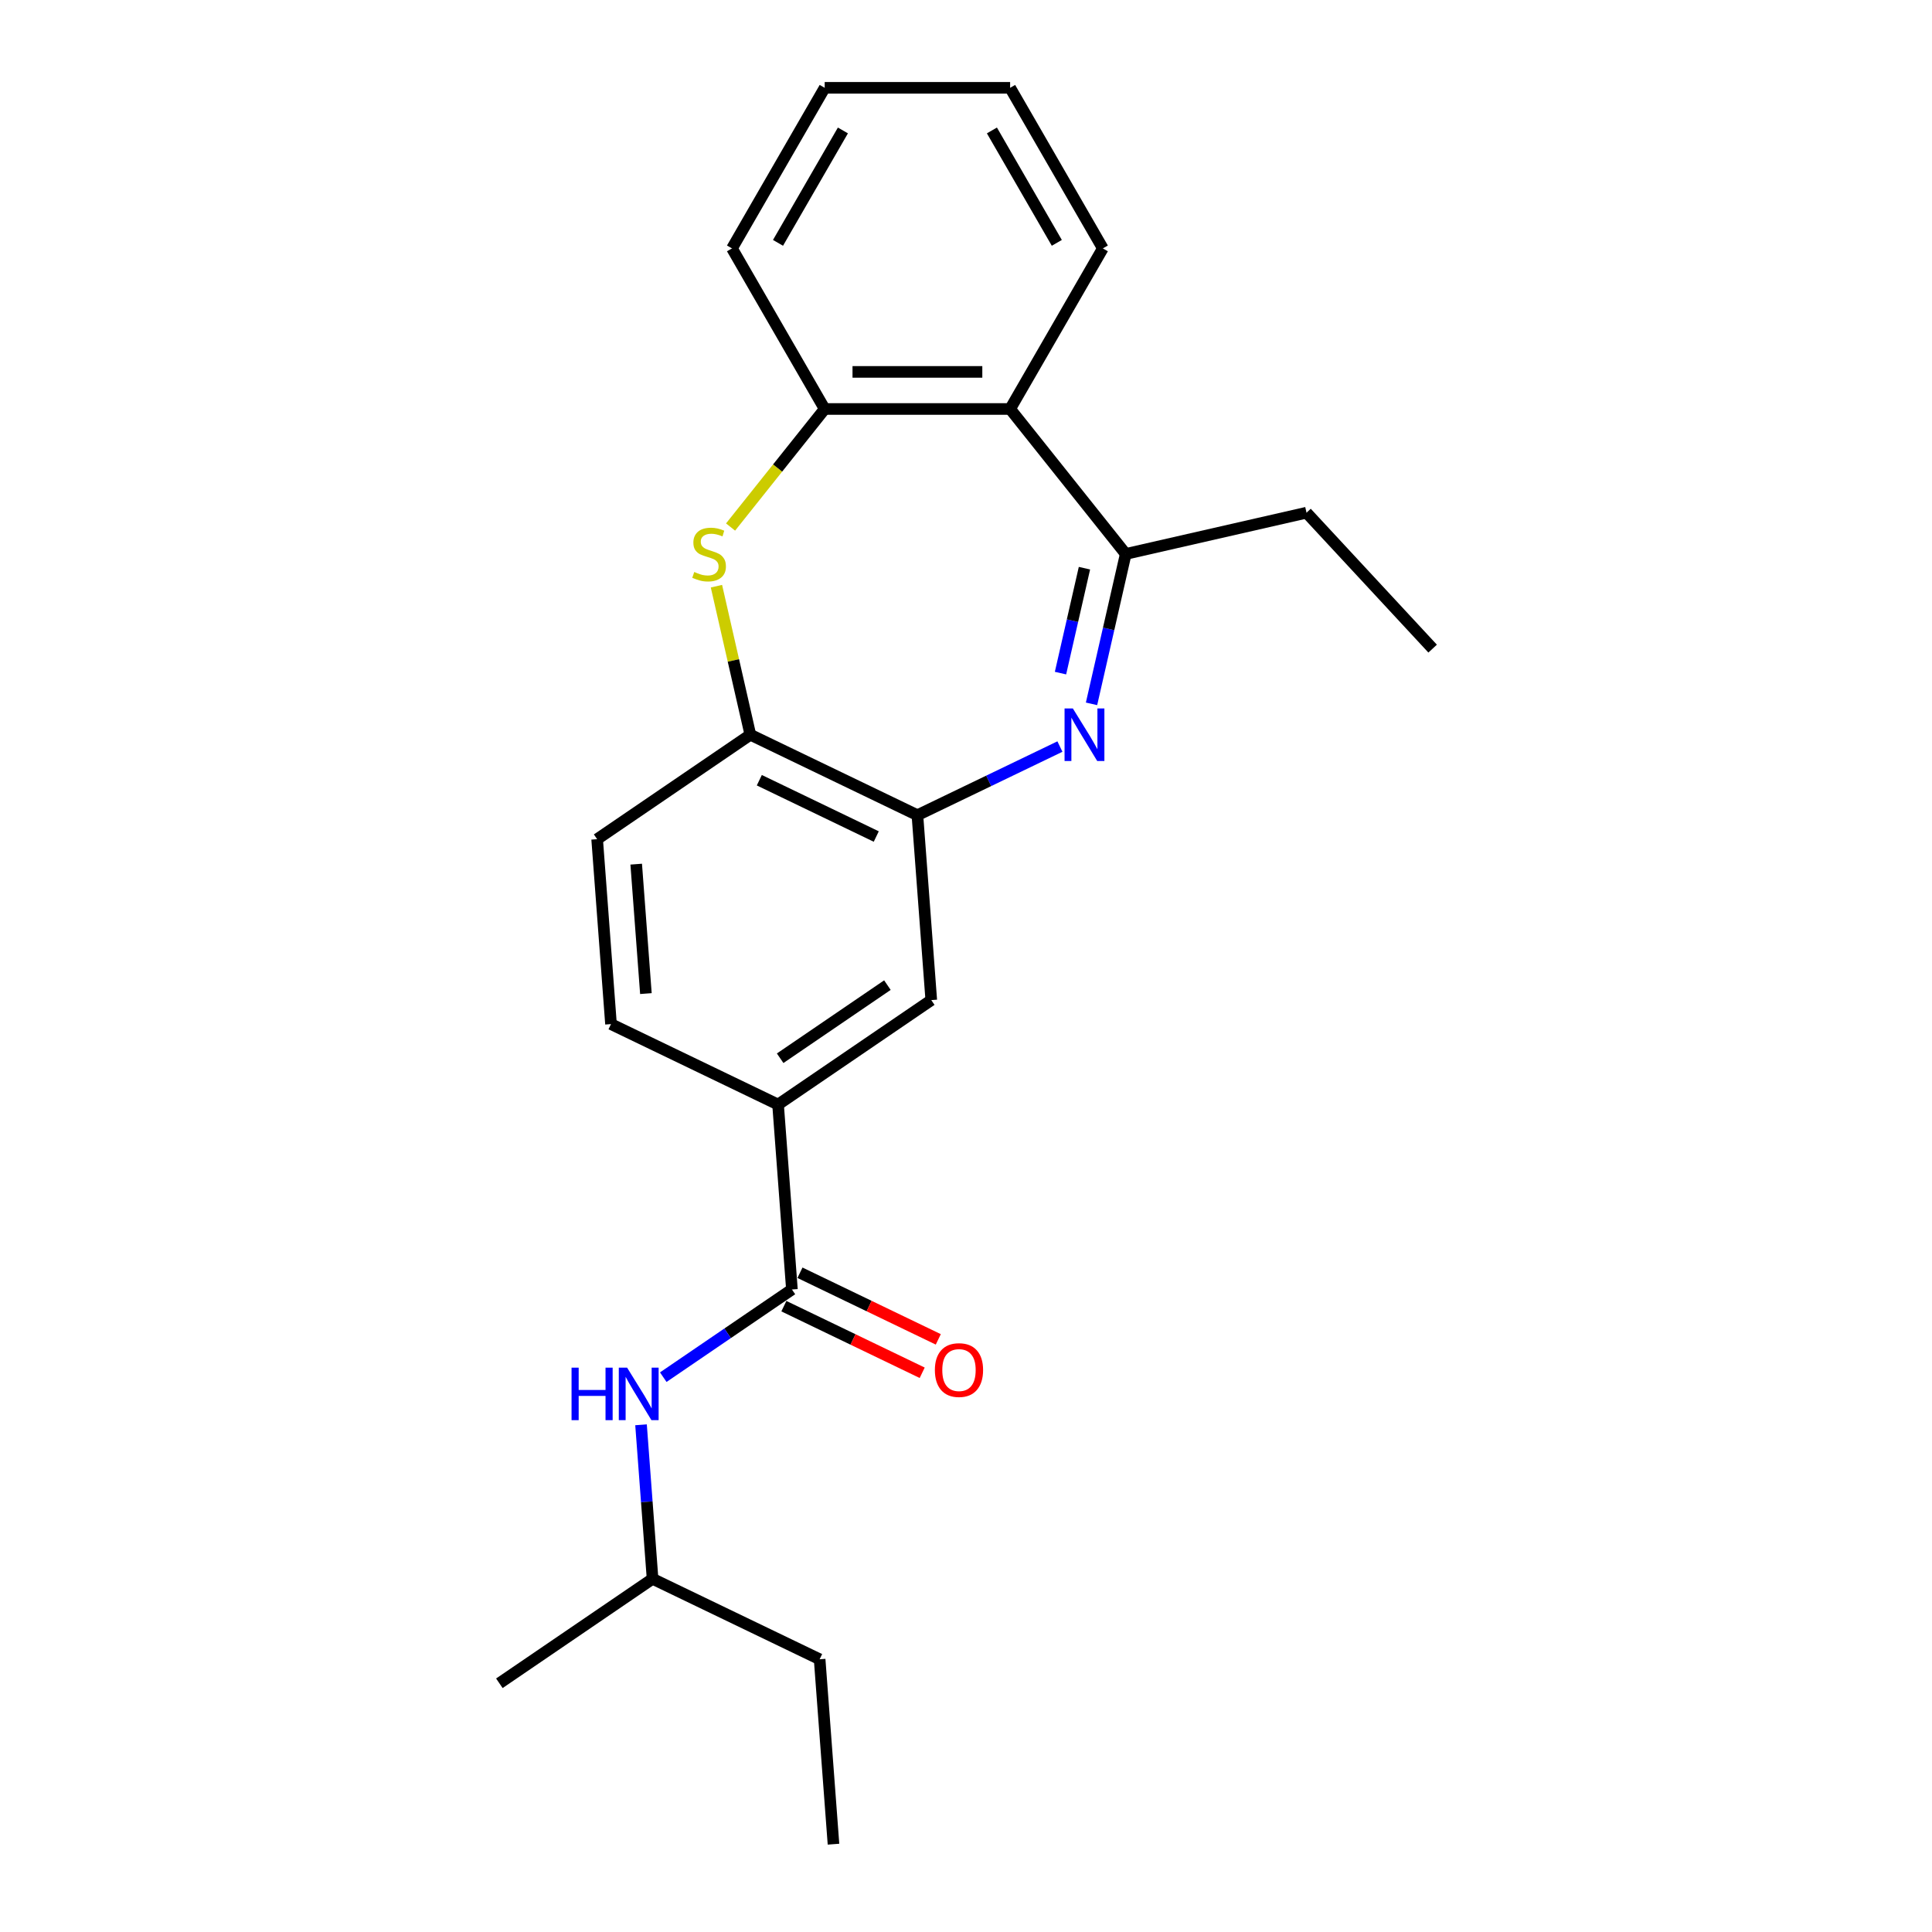 <?xml version='1.0' encoding='iso-8859-1'?>
<svg version='1.1' baseProfile='full'
              xmlns='http://www.w3.org/2000/svg'
                      xmlns:rdkit='http://www.rdkit.org/xml'
                      xmlns:xlink='http://www.w3.org/1999/xlink'
                  xml:space='preserve'
width='1000px' height='1000px' viewBox='0 0 1000 1000'>
<!-- END OF HEADER -->
<rect style='opacity:1.0;fill:#FFFFFF;stroke:none' width='1000' height='1000' x='0' y='0'> </rect>
<path class='bond-1' d='M 564.972,364.308 L 573.826,325.518' style='fill:none;fill-rule:evenodd;stroke:#0000FF;stroke-width:6px;stroke-linecap:butt;stroke-linejoin:miter;stroke-opacity:1' />
<path class='bond-1' d='M 573.826,325.518 L 582.68,286.728' style='fill:none;fill-rule:evenodd;stroke:#000000;stroke-width:6px;stroke-linecap:butt;stroke-linejoin:miter;stroke-opacity:1' />
<path class='bond-1' d='M 548.914,348.4 L 555.112,321.247' style='fill:none;fill-rule:evenodd;stroke:#0000FF;stroke-width:6px;stroke-linecap:butt;stroke-linejoin:miter;stroke-opacity:1' />
<path class='bond-1' d='M 555.112,321.247 L 561.309,294.093' style='fill:none;fill-rule:evenodd;stroke:#000000;stroke-width:6px;stroke-linecap:butt;stroke-linejoin:miter;stroke-opacity:1' />
<path class='bond-2' d='M 548.616,386.417 L 511.733,404.179' style='fill:none;fill-rule:evenodd;stroke:#0000FF;stroke-width:6px;stroke-linecap:butt;stroke-linejoin:miter;stroke-opacity:1' />
<path class='bond-2' d='M 511.733,404.179 L 474.851,421.94' style='fill:none;fill-rule:evenodd;stroke:#000000;stroke-width:6px;stroke-linecap:butt;stroke-linejoin:miter;stroke-opacity:1' />
<path class='bond-0' d='M 370.83,303.408 L 379.605,341.853' style='fill:none;fill-rule:evenodd;stroke:#CCCC00;stroke-width:6px;stroke-linecap:butt;stroke-linejoin:miter;stroke-opacity:1' />
<path class='bond-0' d='M 379.605,341.853 L 388.379,380.298' style='fill:none;fill-rule:evenodd;stroke:#000000;stroke-width:6px;stroke-linecap:butt;stroke-linejoin:miter;stroke-opacity:1' />
<path class='bond-23' d='M 378.137,272.791 L 402.5,242.241' style='fill:none;fill-rule:evenodd;stroke:#CCCC00;stroke-width:6px;stroke-linecap:butt;stroke-linejoin:miter;stroke-opacity:1' />
<path class='bond-23' d='M 402.5,242.241 L 426.863,211.69' style='fill:none;fill-rule:evenodd;stroke:#000000;stroke-width:6px;stroke-linecap:butt;stroke-linejoin:miter;stroke-opacity:1' />
<path class='bond-4' d='M 582.68,286.728 L 522.839,211.69' style='fill:none;fill-rule:evenodd;stroke:#000000;stroke-width:6px;stroke-linecap:butt;stroke-linejoin:miter;stroke-opacity:1' />
<path class='bond-13' d='M 582.68,286.728 L 676.25,265.371' style='fill:none;fill-rule:evenodd;stroke:#000000;stroke-width:6px;stroke-linecap:butt;stroke-linejoin:miter;stroke-opacity:1' />
<path class='bond-6' d='M 474.851,421.94 L 388.379,380.298' style='fill:none;fill-rule:evenodd;stroke:#000000;stroke-width:6px;stroke-linecap:butt;stroke-linejoin:miter;stroke-opacity:1' />
<path class='bond-6' d='M 453.552,432.988 L 393.022,403.838' style='fill:none;fill-rule:evenodd;stroke:#000000;stroke-width:6px;stroke-linecap:butt;stroke-linejoin:miter;stroke-opacity:1' />
<path class='bond-9' d='M 474.851,421.94 L 482.023,517.648' style='fill:none;fill-rule:evenodd;stroke:#000000;stroke-width:6px;stroke-linecap:butt;stroke-linejoin:miter;stroke-opacity:1' />
<path class='bond-3' d='M 409.896,667.422 L 402.724,571.714' style='fill:none;fill-rule:evenodd;stroke:#000000;stroke-width:6px;stroke-linecap:butt;stroke-linejoin:miter;stroke-opacity:1' />
<path class='bond-8' d='M 409.896,667.422 L 376.6,690.122' style='fill:none;fill-rule:evenodd;stroke:#000000;stroke-width:6px;stroke-linecap:butt;stroke-linejoin:miter;stroke-opacity:1' />
<path class='bond-8' d='M 376.6,690.122 L 343.304,712.823' style='fill:none;fill-rule:evenodd;stroke:#0000FF;stroke-width:6px;stroke-linecap:butt;stroke-linejoin:miter;stroke-opacity:1' />
<path class='bond-10' d='M 405.732,676.069 L 441.53,693.308' style='fill:none;fill-rule:evenodd;stroke:#000000;stroke-width:6px;stroke-linecap:butt;stroke-linejoin:miter;stroke-opacity:1' />
<path class='bond-10' d='M 441.53,693.308 L 477.327,710.547' style='fill:none;fill-rule:evenodd;stroke:#FF0000;stroke-width:6px;stroke-linecap:butt;stroke-linejoin:miter;stroke-opacity:1' />
<path class='bond-10' d='M 414.061,658.774 L 449.858,676.014' style='fill:none;fill-rule:evenodd;stroke:#000000;stroke-width:6px;stroke-linecap:butt;stroke-linejoin:miter;stroke-opacity:1' />
<path class='bond-10' d='M 449.858,676.014 L 485.656,693.253' style='fill:none;fill-rule:evenodd;stroke:#FF0000;stroke-width:6px;stroke-linecap:butt;stroke-linejoin:miter;stroke-opacity:1' />
<path class='bond-5' d='M 522.839,211.69 L 426.863,211.69' style='fill:none;fill-rule:evenodd;stroke:#000000;stroke-width:6px;stroke-linecap:butt;stroke-linejoin:miter;stroke-opacity:1' />
<path class='bond-5' d='M 508.443,192.495 L 441.259,192.495' style='fill:none;fill-rule:evenodd;stroke:#000000;stroke-width:6px;stroke-linecap:butt;stroke-linejoin:miter;stroke-opacity:1' />
<path class='bond-15' d='M 522.839,211.69 L 570.827,128.572' style='fill:none;fill-rule:evenodd;stroke:#000000;stroke-width:6px;stroke-linecap:butt;stroke-linejoin:miter;stroke-opacity:1' />
<path class='bond-16' d='M 426.863,211.69 L 378.875,128.572' style='fill:none;fill-rule:evenodd;stroke:#000000;stroke-width:6px;stroke-linecap:butt;stroke-linejoin:miter;stroke-opacity:1' />
<path class='bond-11' d='M 388.379,380.298 L 309.08,434.363' style='fill:none;fill-rule:evenodd;stroke:#000000;stroke-width:6px;stroke-linecap:butt;stroke-linejoin:miter;stroke-opacity:1' />
<path class='bond-7' d='M 402.724,571.714 L 482.023,517.648' style='fill:none;fill-rule:evenodd;stroke:#000000;stroke-width:6px;stroke-linecap:butt;stroke-linejoin:miter;stroke-opacity:1' />
<path class='bond-7' d='M 403.806,547.744 L 459.315,509.898' style='fill:none;fill-rule:evenodd;stroke:#000000;stroke-width:6px;stroke-linecap:butt;stroke-linejoin:miter;stroke-opacity:1' />
<path class='bond-12' d='M 402.724,571.714 L 316.252,530.071' style='fill:none;fill-rule:evenodd;stroke:#000000;stroke-width:6px;stroke-linecap:butt;stroke-linejoin:miter;stroke-opacity:1' />
<path class='bond-14' d='M 331.795,737.477 L 334.782,777.336' style='fill:none;fill-rule:evenodd;stroke:#0000FF;stroke-width:6px;stroke-linecap:butt;stroke-linejoin:miter;stroke-opacity:1' />
<path class='bond-14' d='M 334.782,777.336 L 337.769,817.195' style='fill:none;fill-rule:evenodd;stroke:#000000;stroke-width:6px;stroke-linecap:butt;stroke-linejoin:miter;stroke-opacity:1' />
<path class='bond-24' d='M 309.08,434.363 L 316.252,530.071' style='fill:none;fill-rule:evenodd;stroke:#000000;stroke-width:6px;stroke-linecap:butt;stroke-linejoin:miter;stroke-opacity:1' />
<path class='bond-24' d='M 329.298,447.285 L 334.318,514.28' style='fill:none;fill-rule:evenodd;stroke:#000000;stroke-width:6px;stroke-linecap:butt;stroke-linejoin:miter;stroke-opacity:1' />
<path class='bond-19' d='M 676.25,265.371 L 741.53,335.727' style='fill:none;fill-rule:evenodd;stroke:#000000;stroke-width:6px;stroke-linecap:butt;stroke-linejoin:miter;stroke-opacity:1' />
<path class='bond-17' d='M 337.769,817.195 L 424.241,858.837' style='fill:none;fill-rule:evenodd;stroke:#000000;stroke-width:6px;stroke-linecap:butt;stroke-linejoin:miter;stroke-opacity:1' />
<path class='bond-18' d='M 337.769,817.195 L 258.47,871.26' style='fill:none;fill-rule:evenodd;stroke:#000000;stroke-width:6px;stroke-linecap:butt;stroke-linejoin:miter;stroke-opacity:1' />
<path class='bond-20' d='M 570.827,128.572 L 522.839,45.455' style='fill:none;fill-rule:evenodd;stroke:#000000;stroke-width:6px;stroke-linecap:butt;stroke-linejoin:miter;stroke-opacity:1' />
<path class='bond-20' d='M 547.006,125.702 L 513.414,67.52' style='fill:none;fill-rule:evenodd;stroke:#000000;stroke-width:6px;stroke-linecap:butt;stroke-linejoin:miter;stroke-opacity:1' />
<path class='bond-25' d='M 378.875,128.572 L 426.863,45.455' style='fill:none;fill-rule:evenodd;stroke:#000000;stroke-width:6px;stroke-linecap:butt;stroke-linejoin:miter;stroke-opacity:1' />
<path class='bond-25' d='M 402.697,125.702 L 436.288,67.52' style='fill:none;fill-rule:evenodd;stroke:#000000;stroke-width:6px;stroke-linecap:butt;stroke-linejoin:miter;stroke-opacity:1' />
<path class='bond-22' d='M 424.241,858.837 L 431.413,954.545' style='fill:none;fill-rule:evenodd;stroke:#000000;stroke-width:6px;stroke-linecap:butt;stroke-linejoin:miter;stroke-opacity:1' />
<path class='bond-21' d='M 522.839,45.455 L 426.863,45.455' style='fill:none;fill-rule:evenodd;stroke:#000000;stroke-width:6px;stroke-linecap:butt;stroke-linejoin:miter;stroke-opacity:1' />
<path  class='atom-0' d='M 555.315 366.707
L 564.221 381.104
Q 565.104 382.524, 566.525 385.097
Q 567.945 387.669, 568.022 387.822
L 568.022 366.707
L 571.631 366.707
L 571.631 393.888
L 567.907 393.888
L 558.348 378.148
Q 557.234 376.305, 556.044 374.194
Q 554.892 372.082, 554.547 371.43
L 554.547 393.888
L 551.015 393.888
L 551.015 366.707
L 555.315 366.707
' fill='#0000FF'/>
<path  class='atom-1' d='M 359.345 296.057
Q 359.652 296.172, 360.919 296.709
Q 362.185 297.247, 363.568 297.592
Q 364.988 297.899, 366.37 297.899
Q 368.942 297.899, 370.439 296.671
Q 371.937 295.404, 371.937 293.216
Q 371.937 291.718, 371.169 290.797
Q 370.439 289.876, 369.288 289.377
Q 368.136 288.878, 366.216 288.302
Q 363.798 287.572, 362.339 286.881
Q 360.919 286.19, 359.882 284.731
Q 358.884 283.273, 358.884 280.816
Q 358.884 277.399, 361.187 275.287
Q 363.529 273.176, 368.136 273.176
Q 371.284 273.176, 374.854 274.673
L 373.971 277.629
Q 370.708 276.286, 368.251 276.286
Q 365.602 276.286, 364.143 277.399
Q 362.685 278.474, 362.723 280.355
Q 362.723 281.814, 363.452 282.697
Q 364.22 283.58, 365.295 284.079
Q 366.408 284.578, 368.251 285.154
Q 370.708 285.922, 372.167 286.689
Q 373.626 287.457, 374.662 289.031
Q 375.737 290.567, 375.737 293.216
Q 375.737 296.978, 373.204 299.013
Q 370.708 301.009, 366.524 301.009
Q 364.105 301.009, 362.262 300.472
Q 360.458 299.972, 358.308 299.089
L 359.345 296.057
' fill='#CCCC00'/>
<path  class='atom-9' d='M 295.834 707.897
L 299.52 707.897
L 299.52 719.452
L 313.417 719.452
L 313.417 707.897
L 317.103 707.897
L 317.103 735.077
L 313.417 735.077
L 313.417 722.524
L 299.52 722.524
L 299.52 735.077
L 295.834 735.077
L 295.834 707.897
' fill='#0000FF'/>
<path  class='atom-9' d='M 324.589 707.897
L 333.496 722.293
Q 334.378 723.714, 335.799 726.286
Q 337.219 728.858, 337.296 729.012
L 337.296 707.897
L 340.905 707.897
L 340.905 735.077
L 337.181 735.077
L 327.622 719.337
Q 326.508 717.494, 325.318 715.383
Q 324.167 713.271, 323.821 712.619
L 323.821 735.077
L 320.289 735.077
L 320.289 707.897
L 324.589 707.897
' fill='#0000FF'/>
<path  class='atom-11' d='M 483.891 709.141
Q 483.891 702.615, 487.116 698.967
Q 490.341 695.32, 496.368 695.32
Q 502.395 695.32, 505.62 698.967
Q 508.845 702.615, 508.845 709.141
Q 508.845 715.744, 505.582 719.506
Q 502.319 723.23, 496.368 723.23
Q 490.379 723.23, 487.116 719.506
Q 483.891 715.782, 483.891 709.141
M 496.368 720.159
Q 500.514 720.159, 502.741 717.395
Q 505.006 714.592, 505.006 709.141
Q 505.006 703.805, 502.741 701.117
Q 500.514 698.392, 496.368 698.392
Q 492.222 698.392, 489.957 701.079
Q 487.73 703.766, 487.73 709.141
Q 487.73 714.631, 489.957 717.395
Q 492.222 720.159, 496.368 720.159
' fill='#FF0000'/>
</svg>

